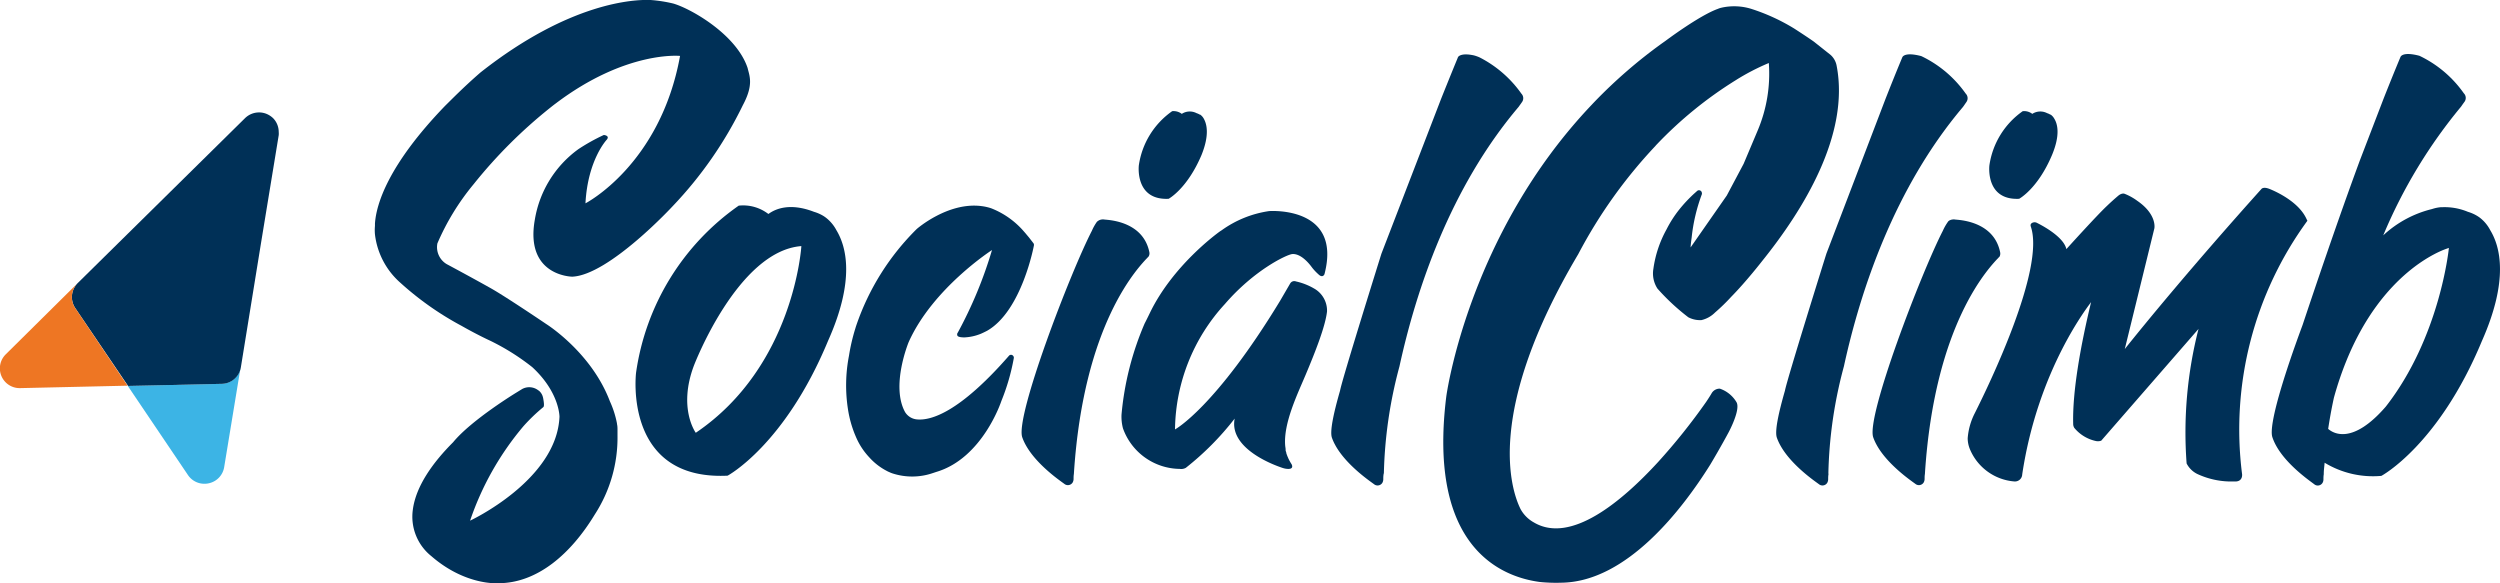 <svg xmlns="http://www.w3.org/2000/svg" viewBox="0 0 380.04 88.63"><defs><style>.cls-1{fill:#3cb4e5;}.cls-2{fill:#003057;}.cls-3{fill:#ee7623;}</style></defs><title>Asset 2</title><g id="Layer_2" data-name="Layer 2"><g id="Layer_1-2" data-name="Layer 1"><path class="cls-1" d="M36.58,55.81a3,3,0,0,1-2.93,2.54l-14.22.32,9.14,13.54a3,3,0,0,0,2.51,1.33,2.81,2.81,0,0,0,.65-.07A3,3,0,0,0,34.08,71Z"/><path class="cls-2" d="M11.47,46.88l8,11.79,14.22-.32a3,3,0,0,0,2.93-2.54L39.67,37l2.7-16.45a2.59,2.59,0,0,0,0-.48A3,3,0,0,0,41.55,18a3.13,3.13,0,0,0-.78-.57,3,3,0,0,0-1.38-.34,3.05,3.05,0,0,0-2.15.88L11.85,43A3,3,0,0,0,11.47,46.88Z"/><path class="cls-3" d="M11.47,46.88A3,3,0,0,1,11.85,43L.9,53.84A3,3,0,0,0,3,59h.07l16.32-.37Z"/><path class="cls-2" d="M127.15,35a5.85,5.85,0,0,0-1.72-2l-.19-.13h0a6,6,0,0,0-1.5-.67c-3.67-1.42-5.88-.44-6.9.31l-.06,0a6.29,6.29,0,0,0-4.48-1.25A37.38,37.38,0,0,0,96.69,56.67s-2,16.41,13.92,15.64c0,0,8.69-4.65,15.26-20.48h0C130,42.61,128.68,37.53,127.15,35ZM105.77,65.79s-2.72-3.7-.3-10.17c0,0,6.64-17.46,16.35-18.21C121.82,37.41,120.73,55.68,105.77,65.79Z"/><path class="cls-2" d="M157.17,37.32a.45.45,0,0,0-.12-.41l-.61-.79s-.7-.84-.77-.91a12.66,12.66,0,0,0-5-3.55h0a7.68,7.68,0,0,0-1.47-.33h0c-5.12-.66-9.84,3.48-9.84,3.48a37.7,37.7,0,0,0-9.18,14.63h0s-.07.2-.17.54a29.06,29.06,0,0,0-.95,4.09,23.62,23.62,0,0,0-.14,8.24h0a17,17,0,0,0,1,3.64s.22.54.34.79a10.55,10.55,0,0,0,1.89,2.79,9.34,9.34,0,0,0,2.66,2.06h0a3.26,3.26,0,0,0,.38.18,3.66,3.66,0,0,0,.53.21l0,0h0a9.66,9.66,0,0,0,6.1-.07l.51-.17h0c7.06-2.09,9.89-10.77,9.89-10.77h0a32.57,32.57,0,0,0,1.89-6.5.42.42,0,0,0-.06-.33.45.45,0,0,0-.29-.2.42.42,0,0,0-.39.15c-7.58,8.68-11.9,9.85-13.93,9.67a2.36,2.36,0,0,1-1.85-1.11c-2.21-4,.54-10.64.54-10.64,3.67-8.21,12.67-14,12.67-14a64.64,64.64,0,0,1-5.2,12.55.43.43,0,0,0-.07.43s0,.31,1.1.3a7.46,7.46,0,0,0,2.37-.51c.23-.08.89-.41,1.06-.5C155.34,47.26,157.17,37.32,157.17,37.32Z"/><path class="cls-2" d="M312.29,18.05a1.88,1.88,0,0,0-.56-.63l-.06,0h0a2.12,2.12,0,0,0-.48-.22,2.24,2.24,0,0,0-2.25.11h0a2.05,2.05,0,0,0-1.45-.41,12.18,12.18,0,0,0-5.07,8.24s-.65,5.33,4.52,5.08c0,0,2.83-1.51,5-6.66h0C313.21,20.52,312.79,18.87,312.29,18.05Z"/><path class="cls-2" d="M304.06,38.38c-.9-4.57-5.79-4.92-6.79-5a1.43,1.43,0,0,0-.92.13h0l-.12.08h0a.36.36,0,0,0-.07.07l0,0,0,0,0,0a7.84,7.84,0,0,0-.82,1.43h0c-3.23,6.27-11.68,28.23-10.58,31.39,1.21,3.47,5.55,6.45,6.4,7.07a.85.85,0,0,0,1.26-.19h0a1.11,1.11,0,0,0,.15-.52c0-.27,0-.53.05-.8V72h0c1.48-23,9.86-31.45,11.35-33h0A1,1,0,0,0,304.06,38.38Z"/><path class="cls-2" d="M183,18.05a1.77,1.77,0,0,0-.56-.63l-.06,0h0a2.43,2.43,0,0,0-.49-.22,2.22,2.22,0,0,0-2.24.11h0a2.07,2.07,0,0,0-1.46-.41,12.18,12.18,0,0,0-5.07,8.24s-.64,5.33,4.53,5.08c0,0,2.82-1.51,5-6.66h0C183.88,20.52,183.46,18.87,183,18.05Z"/><path class="cls-2" d="M174.73,38.38c-.9-4.57-5.78-4.92-6.79-5a1.39,1.39,0,0,0-.91.13h0l-.12.08h0a.36.36,0,0,0-.07.07l0,0-.05,0,0,0a7.44,7.44,0,0,0-.81,1.43h0c-3.24,6.27-11.69,28.23-10.58,31.39,1.21,3.47,5.54,6.45,6.39,7.07a.85.85,0,0,0,1.26-.19h0a1.11,1.11,0,0,0,.15-.52c0-.27,0-.53.05-.8V72h0c1.48-23,9.86-31.45,11.35-33h0A.91.91,0,0,0,174.73,38.38Z"/><path class="cls-2" d="M279.18,9.9a2.91,2.91,0,0,0-.91-1.56l-2.52-2s-.77-.56-3-2a30,30,0,0,0-6.55-3,8.81,8.81,0,0,0-4.51-.17,3.17,3.17,0,0,0-.55.18c-2.81,1-7.94,4.85-7.94,4.85l-.44.31a75.49,75.49,0,0,0-10.4,9l-.23.24-.09.1c-18.91,19.85-22.18,44.42-22.18,44.42C217,83.27,228.26,87.7,234.08,88.47a24.55,24.55,0,0,0,3.28.11c10-.13,18.46-11.29,22.62-17.94,1.53-2.56,2.69-4.72,2.76-4.85s1.9-3.53,1.23-4.66a4.7,4.7,0,0,0-2.53-2.05,1.42,1.42,0,0,0-1.26.73c-.07.13-.35.59-.82,1.29h0a93.16,93.16,0,0,1-7.29,9.12c-5.62,6.12-13.33,12.51-18.91,9.19a5.12,5.12,0,0,1-2-2c-1.5-3-5.41-14.9,8.75-38.76h0a74.44,74.44,0,0,1,11.71-16.43c.09-.11.19-.22.29-.32a60.84,60.84,0,0,1,11.89-9.67,34.26,34.26,0,0,1,5.09-2.65,22.17,22.17,0,0,1-1.72,10.32l-2.11,5-2.56,4.82L257,37.61c0-.36.15-1.44.16-1.5a26.56,26.56,0,0,1,1.55-6.58.47.47,0,0,0,0-.22.44.44,0,0,0-.28-.36.42.42,0,0,0-.43.07l-.37.33a21.44,21.44,0,0,0-2.37,2.52,17.6,17.6,0,0,0-1.92,3h0a17.23,17.23,0,0,0-2,6,4.21,4.21,0,0,0,.62,3,33,33,0,0,0,4.69,4.36,3.84,3.84,0,0,0,2,.43,4.3,4.3,0,0,0,2.06-1.15,29.21,29.21,0,0,0,2.47-2.4c2.27-2.3,4.72-5.46,4.72-5.46h0C274,32.06,281.28,20.51,279.18,9.9Z"/><path class="cls-2" d="M199.73,43.84A9.57,9.57,0,0,0,197,42.78a.71.71,0,0,0-.85.28h0v0l-.05.08-1.5,2.58C184.71,62,178.62,65.28,178.62,65.28a28.65,28.65,0,0,1,7.59-19.07h0c4.5-5.22,9.47-7.54,10.25-7.59,1.41-.09,2.72,1.67,3,2.06a7.83,7.83,0,0,0,.94,1c.68.68.94,0,.94,0,2.73-10.44-8.42-9.59-8.42-9.59h0A16.39,16.39,0,0,0,185.72,35l-.25.16c-.67.48-7.21,5.29-10.65,12.37-.06.13-.62,1.28-.81,1.63A45.11,45.11,0,0,0,170.49,63a7,7,0,0,0,.22,2.12,9.28,9.28,0,0,0,8.63,6.16,1.45,1.45,0,0,0,.92-.16,43.22,43.22,0,0,0,7.43-7.49c-.92,4.67,6.3,7.19,7.37,7.53l.27.07c1.59.29,1-.68,1-.68a7.26,7.26,0,0,1-.45-.8h0a1.11,1.11,0,0,1-.07-.16c-.05-.11-.1-.22-.14-.33l-.12-.33c0-.14-.08-.29-.11-.44s0-.11,0-.17-.05-.38-.07-.57c-.29-3.41,1.89-7.88,3.11-10.78,1.47-3.49,3-7.37,3.25-9.63A3.86,3.86,0,0,0,199.73,43.84Z"/><path class="cls-2" d="M210.37,72a67.85,67.85,0,0,1,2.37-16.3h0c2.52-11.55,7.66-27.12,18.11-39.45h0l.51-.72a1,1,0,0,0-.09-1.3,17.51,17.51,0,0,0-6.34-5.5,5.88,5.88,0,0,0-.87-.31c-1.61-.35-2.17,0-2.35.17a.87.87,0,0,0-.14.27c-.22.53-1.14,2.77-2.49,6.14L210,38.56s-6,19.15-6.29,20.83h0c-1,3.47-1.57,6.18-1.24,7.14,1.21,3.47,5.55,6.45,6.4,7.07a.85.85,0,0,0,1.26-.19,1.11,1.11,0,0,0,.15-.52c0-.27,0-.53.05-.8V72Z"/><path class="cls-2" d="M277.94,72a67.56,67.56,0,0,1,2.36-16.3h0c2.52-11.55,7.67-27.12,18.11-39.45h0l.5-.72a1,1,0,0,0-.09-1.3,17.45,17.45,0,0,0-6.75-5.7c-2.69-.71-2.9.21-2.9.21s-1,2.37-2.53,6.26l-9,23.56s-6,19.15-6.3,20.83h0c-1,3.47-1.57,6.18-1.23,7.14,1.21,3.47,5.54,6.45,6.39,7.07a.85.85,0,0,0,1.26-.19,1.11,1.11,0,0,0,.15-.52c0-.27,0-.53.05-.8V72Z"/><path class="cls-2" d="M113.65,10.34c-1.71-5.15-8.73-9.08-11.33-9.81A21.61,21.61,0,0,0,98.9,0c-2.4-.1-12.22.27-25.84,11-2.54,2.2-4.41,4.12-5.38,5.07C58.9,25.16,57.18,31.15,57,34h0s0,.13,0,.34A7.06,7.06,0,0,0,57,35.64,11.6,11.6,0,0,0,60.88,43a46.35,46.35,0,0,0,9.26,6.52h0c2.53,1.44,4.41,2.29,4.41,2.29a34.78,34.78,0,0,1,6.36,4c4.16,3.83,4.14,7.54,4.14,7.54C84.65,73,71.46,79.15,71.46,79.15a44.22,44.22,0,0,1,8.13-14.38,27.1,27.1,0,0,1,3-2.88c.18-.15.08-.77,0-1.24a2.4,2.4,0,0,0-.14-.53v0h0a1.87,1.87,0,0,0-.53-.73h0l-.1-.06-.08-.06a2.25,2.25,0,0,0-2.35-.14l-.88.54h0s-6.84,4.16-9.63,7.56h0c-3,3-5.68,6.65-6.13,10.31a7.67,7.67,0,0,0,2.82,7c5.19,4.51,10.15,4.12,10.15,4.12,6,0,11.09-4.5,14.71-10.47h0a21.47,21.47,0,0,0,3.44-12c0-.17,0-.34,0-.51v-.09c0-.13,0-.26,0-.39,0-.48-.08-.75-.08-.75h0s0,0,0-.08A14.67,14.67,0,0,0,92.71,61c-2.81-7.44-9.64-11.72-9.64-11.72h0s-6-4.06-8.35-5.4c-2-1.13-5.67-3.12-6.8-3.72h0A3,3,0,0,1,66.49,37,36.83,36.83,0,0,1,72,28,73.83,73.83,0,0,1,83.6,16.41c.3-.24.59-.47.89-.69l0,0h0c10.68-8.07,18.89-7.22,18.89-7.22C100.37,25.08,89,30.91,89,30.91c.35-6.65,3.25-9.69,3.25-9.69.49-.62-.46-.7-.46-.7a29.09,29.09,0,0,0-3.86,2.15,16.52,16.52,0,0,0-6.62,10.68C79.75,42,87,42.06,87,42.06c5.6-.26,15.27-10.73,15.27-10.73A60.47,60.47,0,0,0,112.92,16C114.61,12.85,113.92,11.53,113.65,10.34Z"/><path class="cls-2" d="M350.76,33.56c-.06-.13-.11-.22-.11-.22-1.16-2.66-4.7-4.24-5.65-4.62s-1.22,0-1.22,0C333.29,40.4,325.84,49.49,323,53.06l4.5-18.35s.44-2.1-2.61-4.19A8.47,8.47,0,0,0,323,29.47c-.43-.18-.94.24-.94.24-.63.53-1.24,1.08-1.82,1.64-1.56,1.47-6.12,6.52-6.12,6.52-.44-2.07-4.41-3.95-4.49-4a.76.76,0,0,0-.81.08h0c-.12.1-.19.25-.09.53,2.14,6.41-6.27,23.83-8.52,28.31h0a10,10,0,0,0-1.09,3.84,4.42,4.42,0,0,0,.3,1.56,8,8,0,0,0,6.8,5,1.11,1.11,0,0,0,1.19-1.08h0v0c2.41-16.09,10.18-25.74,10.47-26.19-1.57,6.52-2.87,13.6-2.72,18.62a1.13,1.13,0,0,0,.17.51,5.85,5.85,0,0,0,3.31,2,1.49,1.49,0,0,0,.78-.06L334.21,50a63.43,63.43,0,0,0-1.81,20.45,3.61,3.61,0,0,0,1.6,1.59h0a12.24,12.24,0,0,0,5.61,1.15c1.41.11,1.22-1.13,1.22-1.13A53.76,53.76,0,0,1,350.76,33.56Z"/><path class="cls-2" d="M378.56,35a5.71,5.71,0,0,0-1.71-2l-.2-.13h0a6,6,0,0,0-1.49-.67,9.17,9.17,0,0,0-3.93-.7h0l-.21,0a5.88,5.88,0,0,0-1.32.28,16.67,16.67,0,0,0-7.41,4,77.27,77.27,0,0,1,11.84-19.58h0c.32-.47.51-.72.51-.72a1,1,0,0,0-.1-1.3,17.38,17.38,0,0,0-6.75-5.7c-2.69-.71-2.89.21-2.89.21s-1,2.37-2.54,6.26l-3.63,9.45c-3.42,9.27-6.87,19.52-8.7,25-2.8,7.54-5.21,15.29-4.59,17.07C346.61,70,351,73,351.8,73.61a.84.84,0,0,0,1.25-.19,1,1,0,0,0,.15-.52c0-.27,0-.53.05-.8V72h0c0-.57.09-1.11.13-1.66a14.14,14.14,0,0,0,8.63,2s8.7-4.65,15.27-20.48h0C381.39,42.61,380.1,37.53,378.56,35ZM353.92,65.2c.21-1.41.49-3,.87-4.74,4.5-16.26,13.72-21.26,16.6-22.45.33-.13.63-.24.88-.32h0s-1.3,13.5-9.59,24.12C357.6,67.67,354.69,65.87,353.92,65.2Z"/></g></g></svg>